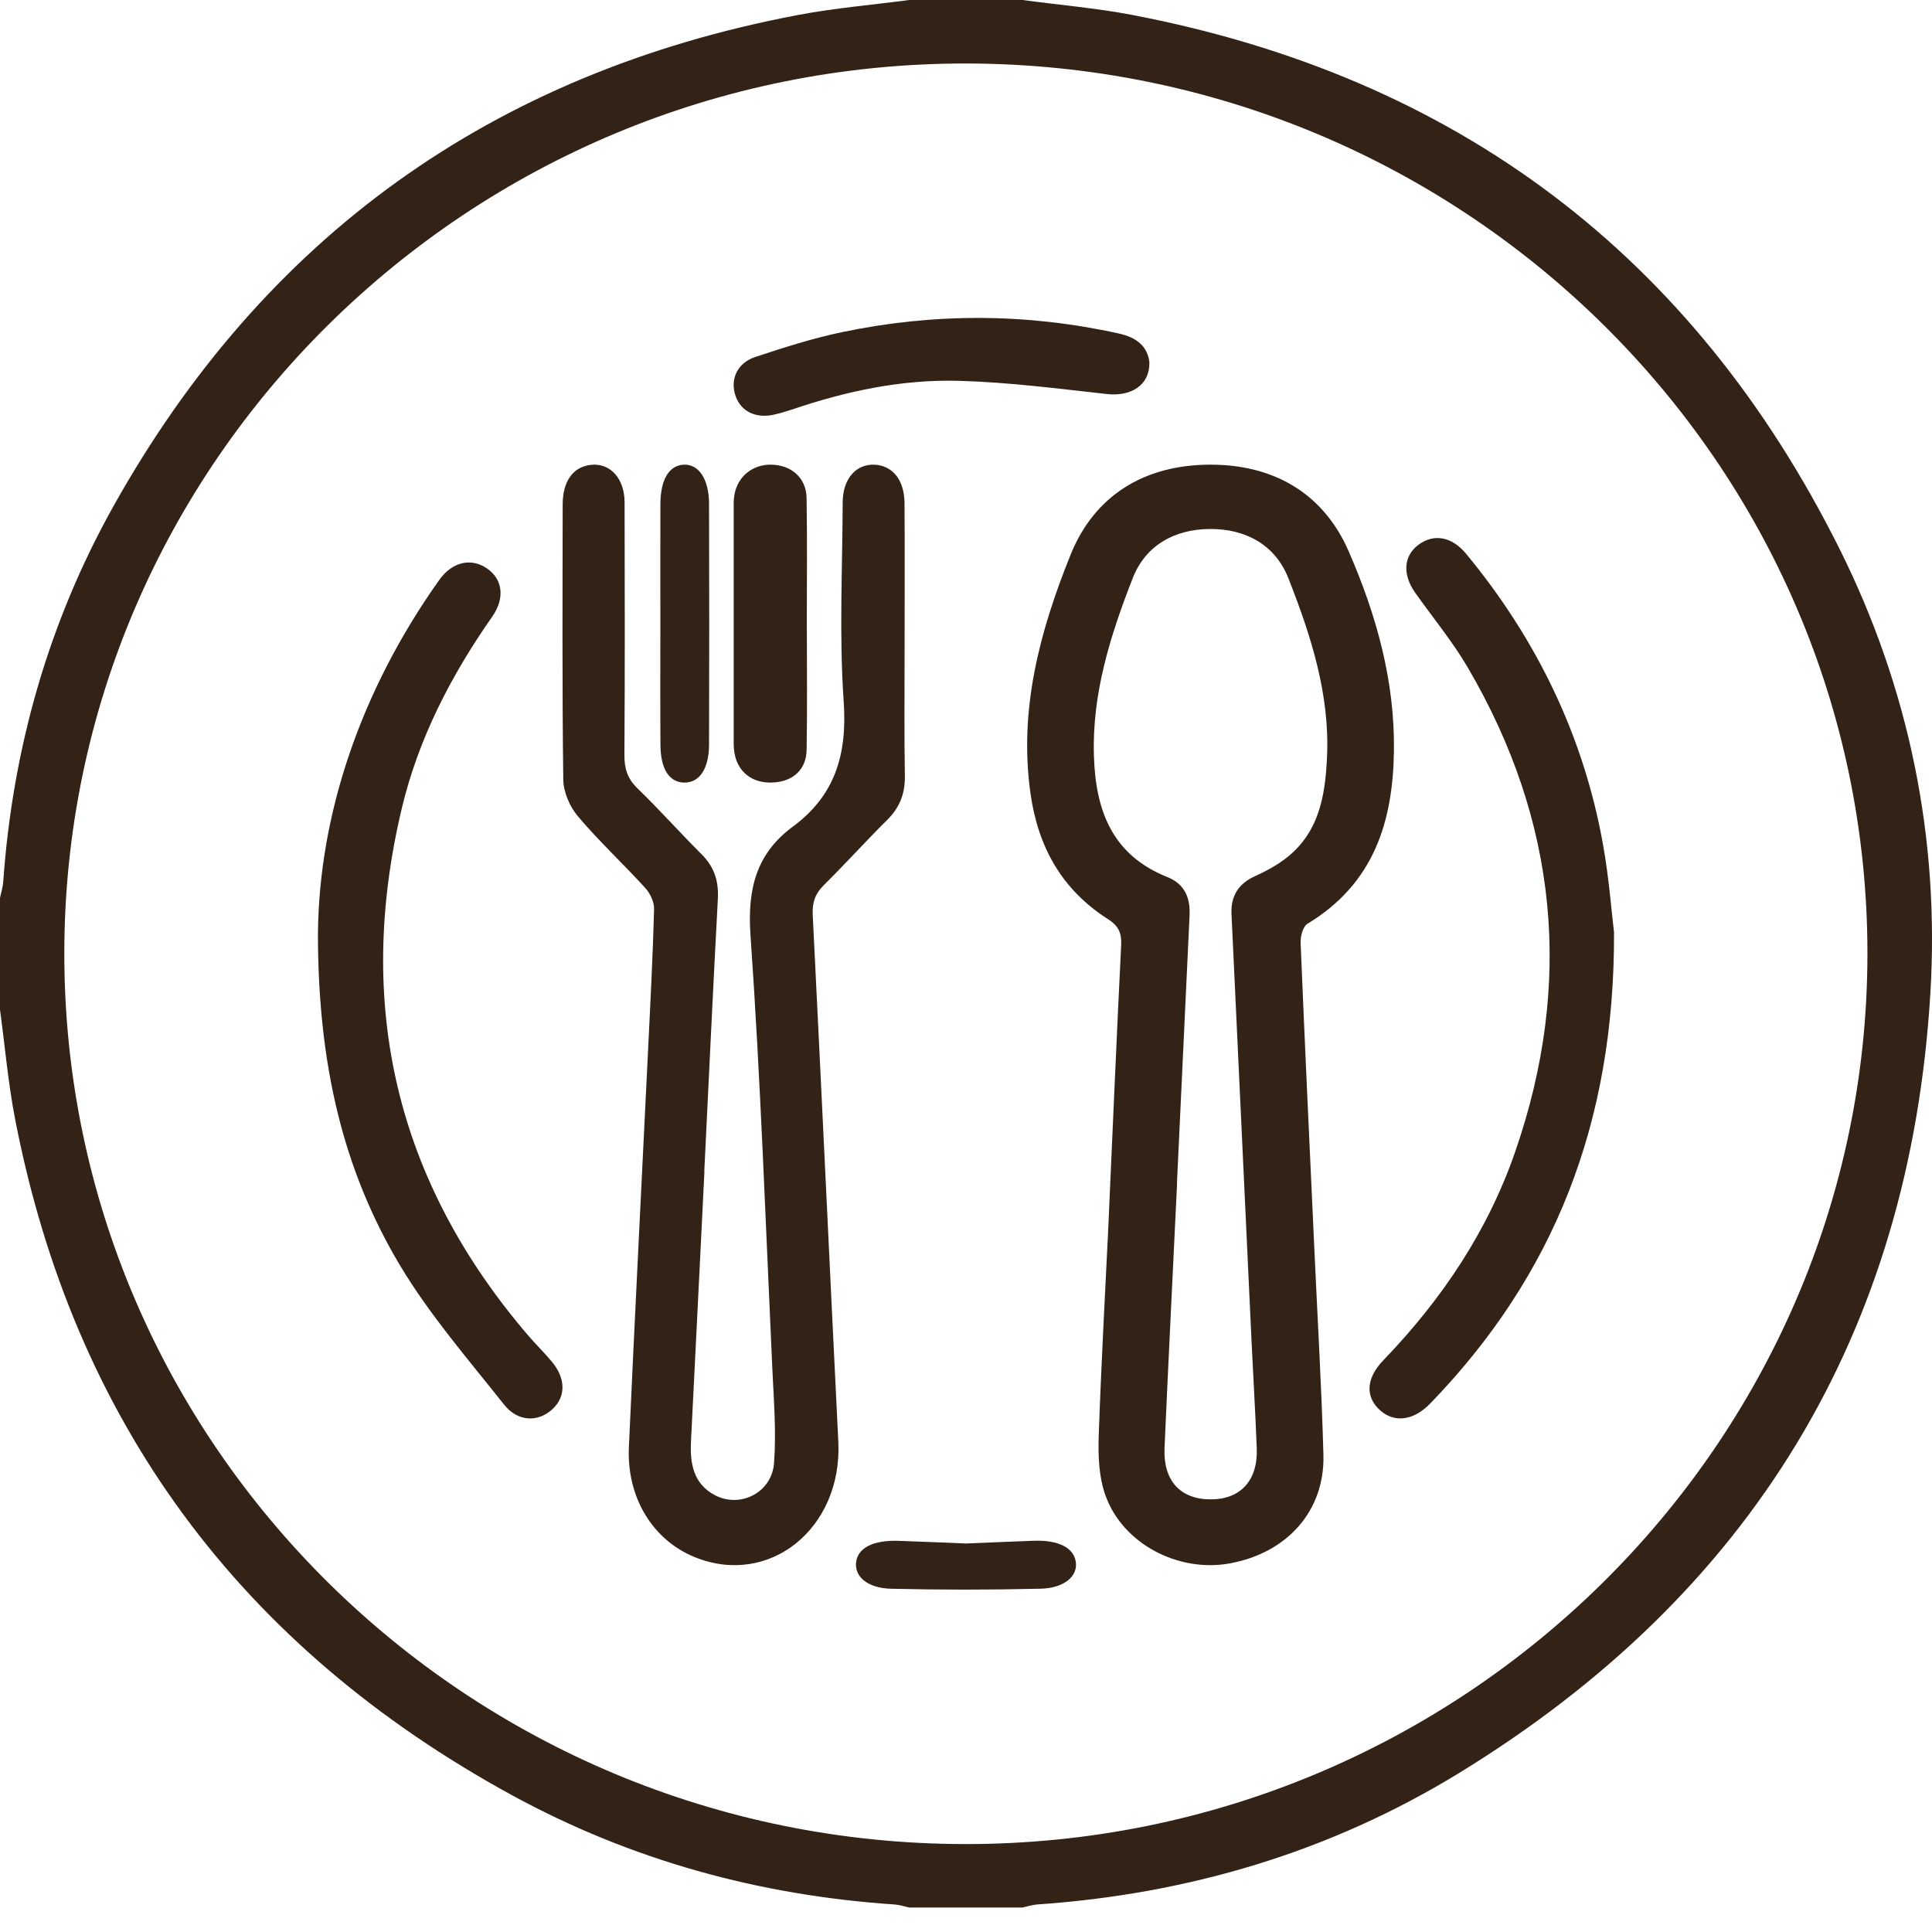 <svg width="45" height="45" viewBox="0 0 45 45" fill="none" xmlns="http://www.w3.org/2000/svg">
<path d="M23.815 0C24.667 0.115 25.528 0.187 26.372 0.348C33.939 1.797 39.436 5.959 42.839 12.77C44.468 16.029 45.182 19.526 44.961 23.151C44.481 31.06 40.792 37.133 33.973 41.304C30.977 43.137 27.676 44.117 24.154 44.359C24.04 44.367 23.927 44.406 23.815 44.43H21.178C21.065 44.406 20.953 44.367 20.839 44.359C17.684 44.148 14.697 43.325 11.935 41.819C5.601 38.363 1.721 33.113 0.355 26.082C0.19 25.236 0.116 24.372 0 23.517C0 22.649 0 21.781 0 20.913C0.026 20.789 0.066 20.665 0.075 20.539C0.295 17.44 1.125 14.504 2.643 11.789C6.142 5.533 11.457 1.701 18.578 0.351C19.436 0.187 20.311 0.115 21.178 0C22.057 0 22.935 0 23.815 0ZM22.473 42.952C34.044 42.966 43.493 33.642 43.496 22.208C43.498 10.786 34.094 1.496 22.514 1.479C10.934 1.461 1.496 10.773 1.498 22.216C1.499 33.644 10.899 42.937 22.474 42.952H22.473Z" fill="#332216"/>
<path d="M25.807 28.749C25.931 25.989 26.015 24.003 26.114 22.016C26.127 21.74 26.063 21.572 25.806 21.408C24.726 20.718 24.177 19.722 24.002 18.48C23.726 16.526 24.22 14.697 24.936 12.921C25.491 11.544 26.647 10.831 28.169 10.823C29.667 10.815 30.823 11.49 31.412 12.838C32.058 14.318 32.492 15.866 32.467 17.502C32.443 19.148 31.996 20.583 30.454 21.516C30.345 21.582 30.287 21.813 30.294 21.965C30.393 24.379 30.508 26.792 30.619 29.205C30.69 30.765 30.783 32.324 30.825 33.884C30.861 35.189 29.981 36.174 28.636 36.416C27.443 36.63 26.154 35.96 25.749 34.834C25.594 34.405 25.576 33.91 25.591 33.449C25.655 31.624 25.757 29.799 25.807 28.749ZM27.414 27.549C27.414 27.549 27.416 27.549 27.417 27.549C27.319 29.608 27.215 31.668 27.124 33.727C27.09 34.486 27.493 34.922 28.194 34.923C28.892 34.926 29.302 34.485 29.272 33.733C29.241 32.909 29.191 32.085 29.152 31.262C28.995 27.938 28.839 24.612 28.684 21.288C28.665 20.877 28.839 20.585 29.233 20.407C29.465 20.302 29.693 20.18 29.898 20.031C30.723 19.429 30.868 18.543 30.909 17.628C30.975 16.169 30.535 14.804 30.009 13.469C29.706 12.698 29.024 12.315 28.177 12.321C27.349 12.327 26.681 12.708 26.385 13.462C25.863 14.797 25.43 16.162 25.48 17.621C25.522 18.864 25.89 19.91 27.191 20.429C27.599 20.592 27.727 20.92 27.707 21.324C27.608 23.399 27.511 25.473 27.414 27.547V27.549Z" fill="#332216"/>
<path d="M16.407 27.293C16.303 29.382 16.201 31.47 16.095 33.558C16.067 34.09 16.15 34.566 16.658 34.829C17.244 35.133 17.978 34.766 18.029 34.077C18.083 33.349 18.023 32.609 17.989 31.876C17.833 28.507 17.715 25.136 17.48 21.774C17.404 20.688 17.628 19.873 18.465 19.255C19.444 18.534 19.738 17.58 19.651 16.339C19.544 14.801 19.622 13.248 19.628 11.701C19.63 11.154 19.937 10.804 20.371 10.824C20.789 10.843 21.063 11.179 21.068 11.714C21.076 12.834 21.07 13.954 21.07 15.072C21.07 16.074 21.059 17.076 21.076 18.076C21.082 18.491 20.953 18.811 20.667 19.095C20.165 19.592 19.691 20.12 19.189 20.616C18.987 20.817 18.915 21.019 18.93 21.312C19.135 25.4 19.324 29.489 19.526 33.578C19.625 35.599 17.917 36.978 16.176 36.266C15.205 35.869 14.594 34.881 14.648 33.704C14.788 30.601 14.948 27.497 15.098 24.394C15.151 23.32 15.206 22.246 15.235 21.172C15.239 21.009 15.142 20.806 15.03 20.683C14.515 20.118 13.953 19.596 13.459 19.012C13.272 18.791 13.123 18.448 13.12 18.158C13.092 16.022 13.103 13.886 13.106 11.751C13.106 11.2 13.355 10.869 13.768 10.827C14.215 10.781 14.547 11.143 14.548 11.707C14.552 13.666 14.556 15.625 14.544 17.584C14.542 17.901 14.614 18.134 14.842 18.356C15.359 18.858 15.841 19.398 16.351 19.908C16.638 20.197 16.743 20.526 16.72 20.938C16.607 23.055 16.507 25.173 16.404 27.291C16.406 27.291 16.408 27.291 16.411 27.291L16.407 27.293Z" fill="#332216"/>
<path d="M37.594 21.725C37.608 26.154 36.198 29.708 33.316 32.687C32.934 33.083 32.492 33.149 32.156 32.858C31.8 32.549 31.805 32.114 32.223 31.681C33.584 30.267 34.654 28.674 35.293 26.823C36.647 22.905 36.289 19.137 34.188 15.549C33.831 14.939 33.372 14.385 32.961 13.804C32.66 13.377 32.693 12.944 33.041 12.687C33.404 12.421 33.82 12.499 34.155 12.906C35.796 14.896 36.885 17.143 37.338 19.674C37.478 20.455 37.536 21.249 37.595 21.727L37.594 21.725Z" fill="#332216"/>
<path d="M7.406 21.735C7.431 18.999 8.382 16.11 10.23 13.51C10.531 13.086 10.97 12.986 11.34 13.238C11.702 13.483 11.772 13.924 11.465 14.363C10.504 15.735 9.745 17.204 9.358 18.83C8.268 23.409 9.222 27.523 12.318 31.124C12.491 31.324 12.682 31.51 12.851 31.713C13.178 32.102 13.183 32.523 12.875 32.815C12.545 33.128 12.065 33.127 11.74 32.715C10.903 31.659 10.009 30.628 9.321 29.48C7.984 27.245 7.406 24.775 7.405 21.736L7.406 21.735Z" fill="#332216"/>
<path d="M26.771 8.443C26.782 8.966 26.352 9.24 25.783 9.178C24.633 9.051 23.48 8.901 22.325 8.87C20.997 8.834 19.703 9.112 18.448 9.538C18.313 9.584 18.175 9.624 18.035 9.656C17.608 9.754 17.26 9.586 17.134 9.226C17 8.843 17.165 8.457 17.591 8.315C18.255 8.095 18.926 7.88 19.61 7.737C21.757 7.288 23.907 7.292 26.054 7.767C26.466 7.857 26.727 8.056 26.772 8.442L26.771 8.443Z" fill="#332216"/>
<path d="M15.381 14.521C15.381 13.594 15.378 12.666 15.382 11.738C15.385 11.166 15.585 10.84 15.926 10.823C16.274 10.807 16.513 11.156 16.515 11.734C16.52 13.604 16.521 15.474 16.515 17.343C16.513 17.906 16.293 18.227 15.946 18.228C15.592 18.228 15.386 17.918 15.383 17.348C15.377 16.406 15.381 15.464 15.381 14.522V14.521Z" fill="#332216"/>
<path d="M18.793 14.553C18.793 15.525 18.805 16.496 18.788 17.468C18.78 17.925 18.47 18.201 18.01 18.226C17.529 18.253 17.181 17.989 17.105 17.528C17.084 17.401 17.089 17.268 17.089 17.138C17.089 15.819 17.089 14.499 17.089 13.18C17.089 12.745 17.089 12.31 17.089 11.875C17.089 11.759 17.085 11.642 17.105 11.528C17.179 11.098 17.529 10.815 17.965 10.823C18.433 10.831 18.779 11.132 18.787 11.596C18.804 12.582 18.792 13.568 18.792 14.553H18.793Z" fill="#332216"/>
<path d="M22.5 35.951C23.026 35.93 23.552 35.906 24.08 35.887C24.657 35.868 25.01 36.05 25.058 36.382C25.106 36.709 24.792 36.991 24.236 37.004C23.077 37.032 21.915 37.032 20.756 37.005C20.198 36.991 19.896 36.715 19.941 36.38C19.986 36.051 20.34 35.871 20.921 35.889C21.447 35.906 21.973 35.93 22.5 35.951Z" fill="#332216"/>
</svg>
